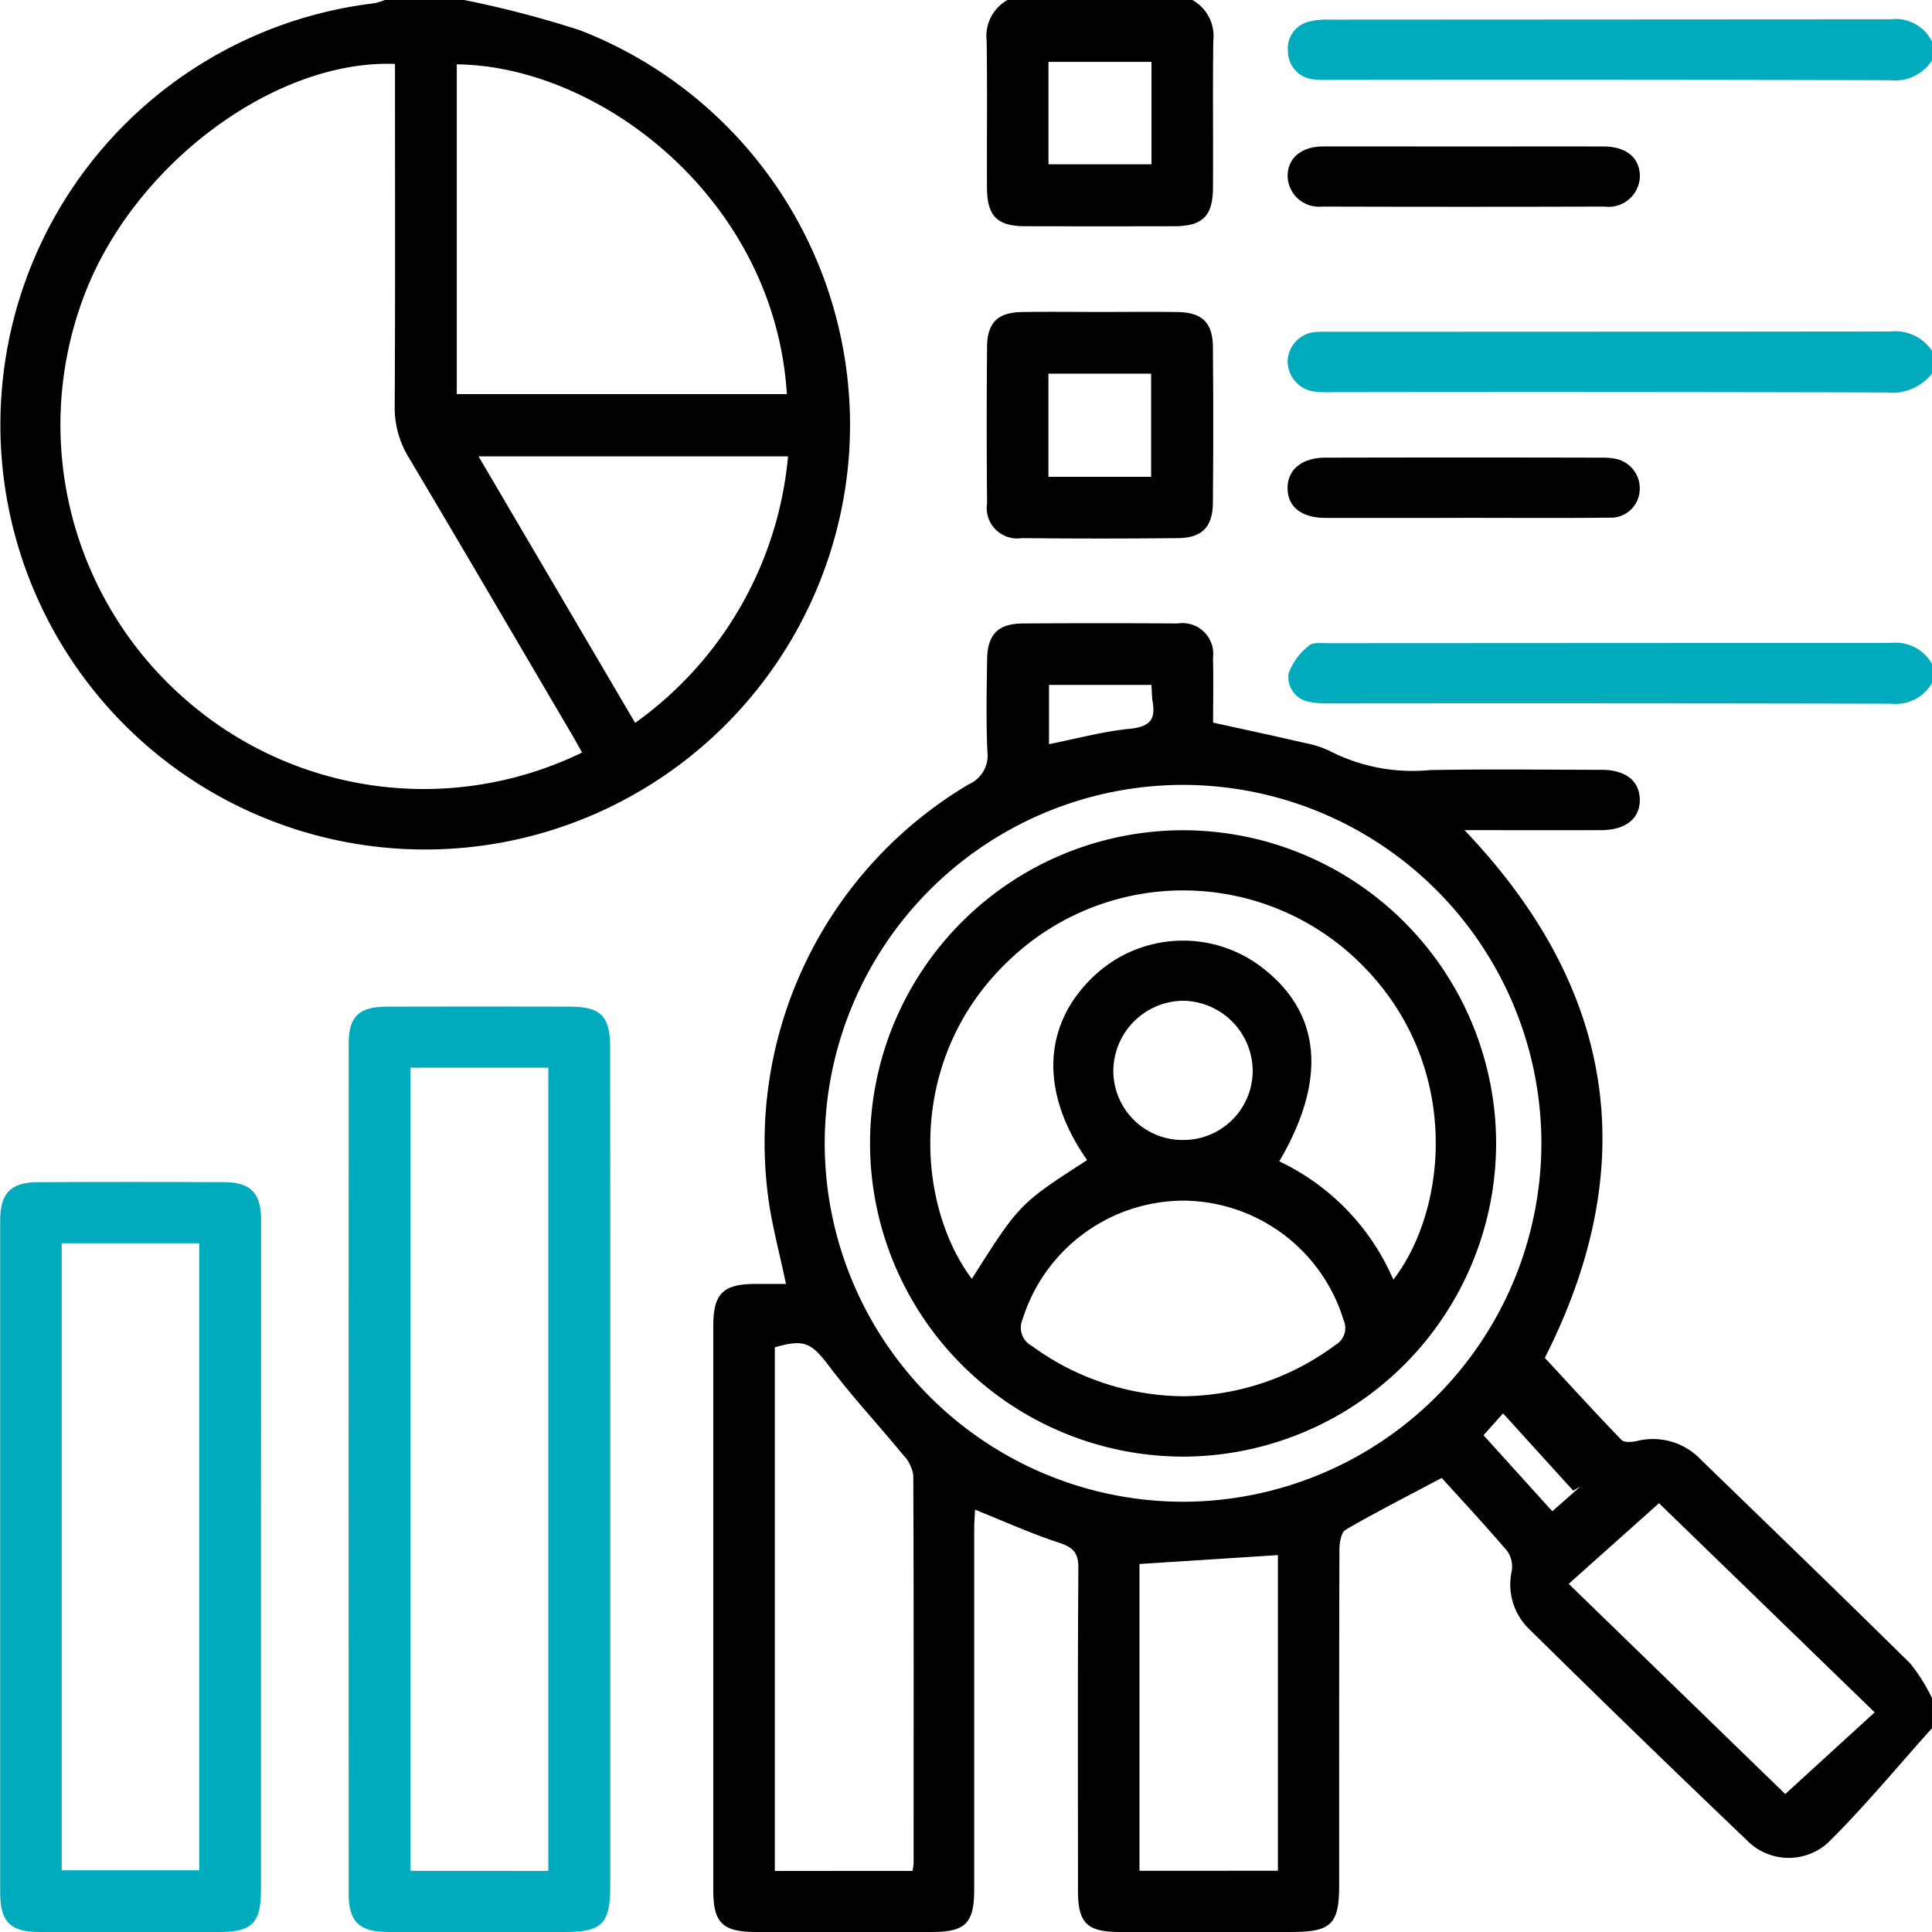 <svg xmlns="http://www.w3.org/2000/svg" width="100.383" height="100.385" viewBox="0 0 100.383 100.385">
  <g id="Group_232" data-name="Group 232" transform="translate(0)">
    <path id="Path_318" data-name="Path 318" d="M-317.437-430.809c-1.8,2-3.513,4.086-5.426,5.97a3.04,3.04,0,0,1-4.211-.166q-5.708-5.448-11.327-10.988a3.219,3.219,0,0,1-.872-2.981,1.422,1.422,0,0,0-.229-1.034c-1.145-1.341-2.348-2.632-3.409-3.806-1.92,1.021-3.481,1.814-4.992,2.693-.23.134-.322.662-.323,1.009-.019,5.816-.013,11.632-.014,17.449,0,2.039-.409,2.441-2.478,2.441q-4.46,0-8.92,0c-1.7,0-2.17-.46-2.172-2.134,0-5.588-.021-11.175.02-16.762.006-.816-.276-1.091-1.014-1.333-1.445-.473-2.839-1.106-4.355-1.713-.016.349-.044.687-.044,1.025q0,9.362,0,18.723c0,1.742-.457,2.193-2.206,2.194q-4.558,0-9.117,0c-1.753,0-2.233-.467-2.233-2.18q0-14.655,0-29.31c0-1.669.5-2.169,2.154-2.182.52,0,1.039,0,1.624,0-.3-1.427-.658-2.767-.872-4.129a21.638,21.638,0,0,1,10.38-21.837,1.624,1.624,0,0,0,.956-1.689c-.071-1.6-.038-3.2-.014-4.8.02-1.3.574-1.853,1.867-1.861q4.019-.025,8.038,0a1.6,1.6,0,0,1,1.83,1.8c.03,1.135.006,2.271.006,3.351,1.671.369,3.227.7,4.777,1.061a5.085,5.085,0,0,1,1.388.466,9.418,9.418,0,0,0,5.1.94c2.972-.056,5.947-.018,8.92-.014,1.242,0,1.967.57,1.985,1.535.019,1-.732,1.6-2.028,1.6-2.318.005-4.636,0-7.079,0,7.909,8.286,9.229,17.449,4.173,27.418,1.309,1.413,2.625,2.858,3.982,4.263.14.145.538.118.792.061a3.429,3.429,0,0,1,3.326.957c3.635,3.527,7.283,7.04,10.887,10.6a9.132,9.132,0,0,1,1.129,1.8Zm-20.295-30.422a18.642,18.642,0,0,0-18.677-18.592,18.637,18.637,0,0,0-18.561,18.7,18.64,18.64,0,0,0,18.721,18.547A18.654,18.654,0,0,0-337.732-461.23Zm-32.677,37.836a3.3,3.3,0,0,0,.058-.384c0-6.725.013-13.45-.016-20.174a1.94,1.94,0,0,0-.525-1.053c-1.26-1.533-2.617-2.991-3.813-4.57-.953-1.258-1.3-1.473-2.856-1.024v27.206Zm18.987-.009v-16.4l-7.192.462V-423.4Zm31.006-8.23L-331.621-442.5l-4.693,4.19,11.253,10.921Zm-42.9-53.385v3.081c1.455-.29,2.817-.664,4.2-.8.976-.1,1.352-.426,1.189-1.379-.048-.28-.044-.57-.067-.9Zm26.151,42.938,1.452-1.283-.366.212-3.645-4.017-1.015,1.137Z" transform="translate(417.82 520.604)"/>
    <path id="Path_319" data-name="Path 319" d="M-484.521-599.975a54.032,54.032,0,0,1,6.028,1.575,22,22,0,0,1,13.931,22.5A22.113,22.113,0,0,1-482.5-556.212a22.064,22.064,0,0,1-25.979-24.148,22.036,22.036,0,0,1,19.293-19.446,3.343,3.343,0,0,0,.55-.169Zm6.126,39.1c-.2-.357-.371-.67-.551-.976-2.81-4.782-5.608-9.571-8.444-14.338a4.958,4.958,0,0,1-.739-2.674c.031-5.584.015-11.169.015-16.754v-1.037c-6.162-.229-13.348,5.068-16.023,11.71a18.916,18.916,0,0,0,5,21.19A18.794,18.794,0,0,0-478.4-560.872Zm10.642-18.624c-.633-10.127-9.684-17.052-17.151-17.133V-579.5Zm-7.883,17.083a19.122,19.122,0,0,0,7.943-13.846h-16.08Z" transform="translate(508.637 599.975)"/>
    <path id="Path_320" data-name="Path 320" d="M-321.031-599.975a2.143,2.143,0,0,1,1.086,2.117c-.035,2.544,0,5.088-.017,7.632-.008,1.485-.538,2-2.007,2.006q-3.865.009-7.73,0c-1.472,0-2-.518-2.005-2.005-.013-2.544.02-5.088-.017-7.632a2.141,2.141,0,0,1,1.082-2.118Zm-7.478,8.537h5.353v-5.323h-5.353Z" transform="translate(382.986 599.975)"/>
    <path id="Path_321" data-name="Path 321" d="M-244.238-594.378a2.267,2.267,0,0,1-2.15,1.031q-14.6-.038-29.208-.017a4.917,4.917,0,0,1-.782-.031,1.46,1.46,0,0,1-1.324-1.467,1.429,1.429,0,0,1,1.115-1.534,3.972,3.972,0,0,1,1.064-.1q14.555-.007,29.11-.016a2.113,2.113,0,0,1,2.175,1.153Z" transform="translate(344.621 597.515)" fill="#00abbe"/>
    <path id="Path_322" data-name="Path 322" d="M-244.277-538.346a2.652,2.652,0,0,1-2.387.981q-14.354-.038-28.708-.016a6.825,6.825,0,0,1-.978-.027,1.6,1.6,0,0,1-1.408-1.619,1.574,1.574,0,0,1,1.538-1.483c.2-.015.392-.007.588-.007q14.6,0,29.2-.016a2.294,2.294,0,0,1,2.158,1.011Z" transform="translate(344.66 557.756)" fill="#00abbe"/>
    <path id="Path_323" data-name="Path 323" d="M-244.205-482.6a2.164,2.164,0,0,1-2.122,1.078q-14.6-.031-29.2-.015a4.361,4.361,0,0,1-.974-.071,1.306,1.306,0,0,1-1.135-1.481,3.219,3.219,0,0,1,1.069-1.457c.187-.178.625-.121.949-.121q14.65-.008,29.3-.015a2.156,2.156,0,0,1,2.115,1.1Z" transform="translate(344.588 518.085)" fill="#00abbe"/>
    <path id="Path_324" data-name="Path 324" d="M-432.554-395.418q0,10.823,0,21.647c0,1.943-.43,2.376-2.346,2.377q-4.6,0-9.208,0c-1.48,0-2.037-.525-2.038-1.988q-.011-22.088,0-44.176c0-1.412.543-1.912,1.992-1.915q4.751-.011,9.5,0c1.6,0,2.094.492,2.095,2.116Q-432.549-406.388-432.554-395.418Zm-3.218,20.85V-416.3h-7.163v41.728Z" transform="translate(464.262 471.776)" fill="#00abbe"/>
    <path id="Path_325" data-name="Path 325" d="M-495.1-368.554q0,8.67,0,17.34c0,1.683-.473,2.156-2.142,2.158q-4.7,0-9.4,0c-1.472,0-2.006-.535-2.007-2.008q0-17.487,0-34.974c0-1.406.546-1.97,1.956-1.977q4.849-.024,9.7,0c1.352.008,1.894.572,1.9,1.926Q-495.1-377.322-495.1-368.554Zm-10.352-16.285v32.577h7.143v-32.577Z" transform="translate(508.659 449.438)" fill="#00abbe"/>
    <path id="Path_326" data-name="Path 326" d="M-325.781-544.046c1.338,0,2.676-.018,4.013.005,1.247.021,1.8.551,1.813,1.794q.038,4.062,0,8.124c-.011,1.244-.565,1.814-1.8,1.827q-4.061.043-8.124,0a1.584,1.584,0,0,1-1.809-1.812q-.036-4.061,0-8.124c.01-1.252.554-1.787,1.795-1.809C-328.522-544.065-327.151-544.046-325.781-544.046Zm2.617,8.566v-5.359H-328.5v5.359Z" transform="translate(382.974 560.255)"/>
    <path id="Path_327" data-name="Path 327" d="M-268.581-573.712c2.414,0,4.828-.007,7.242,0,1.175,0,1.869.58,1.886,1.522a1.623,1.623,0,0,1-1.831,1.6q-7.34.022-14.68,0a1.629,1.629,0,0,1-1.791-1.55c-.02-.941.689-1.568,1.835-1.574C-273.475-573.72-271.028-573.712-268.581-573.712Z" transform="translate(344.658 581.323)"/>
    <path id="Path_328" data-name="Path 328" d="M-268.652-514.794c-2.381,0-4.763.005-7.144,0-1.246,0-1.964-.58-1.965-1.545s.745-1.582,1.96-1.585q7.193-.017,14.385,0a3.248,3.248,0,0,1,.584.041,1.565,1.565,0,0,1,1.368,1.638,1.5,1.5,0,0,1-1.556,1.439c-2.544.027-5.089.009-7.633.009Z" transform="translate(344.661 541.703)"/>
    <path id="Path_329" data-name="Path 329" d="M-352.636-434.828A16.276,16.276,0,0,1-336.38-451.1a16.29,16.29,0,0,1,16.274,16.265,16.3,16.3,0,0,1-16.263,16.28A16.284,16.284,0,0,1-352.636-434.828Zm11.278.868c-2.478-3.544-2.317-7.08.394-9.6a6.739,6.739,0,0,1,8.8-.328c2.978,2.359,3.26,5.786.79,9.991a12.085,12.085,0,0,1,5.927,6.149c2.845-3.683,3.588-11.272-1.767-16.493a13.088,13.088,0,0,0-18.087-.209c-5.532,5.123-4.937,12.821-2.046,16.657C-344.875-431.691-344.875-431.691-341.358-433.96Zm5.026,12.268a13.417,13.417,0,0,0,7.88-2.668,1.015,1.015,0,0,0,.414-1.309,8.77,8.77,0,0,0-8.28-6.186,8.789,8.789,0,0,0-8.395,6.171,1.069,1.069,0,0,0,.482,1.376A13.494,13.494,0,0,0-336.331-421.691Zm-.071-13.315a3.6,3.6,0,0,0,3.649-3.549,3.667,3.667,0,0,0-3.642-3.685,3.669,3.669,0,0,0-3.6,3.63A3.6,3.6,0,0,0-336.4-435.006Z" transform="translate(397.842 494.238)"/>
  </g>
</svg>
